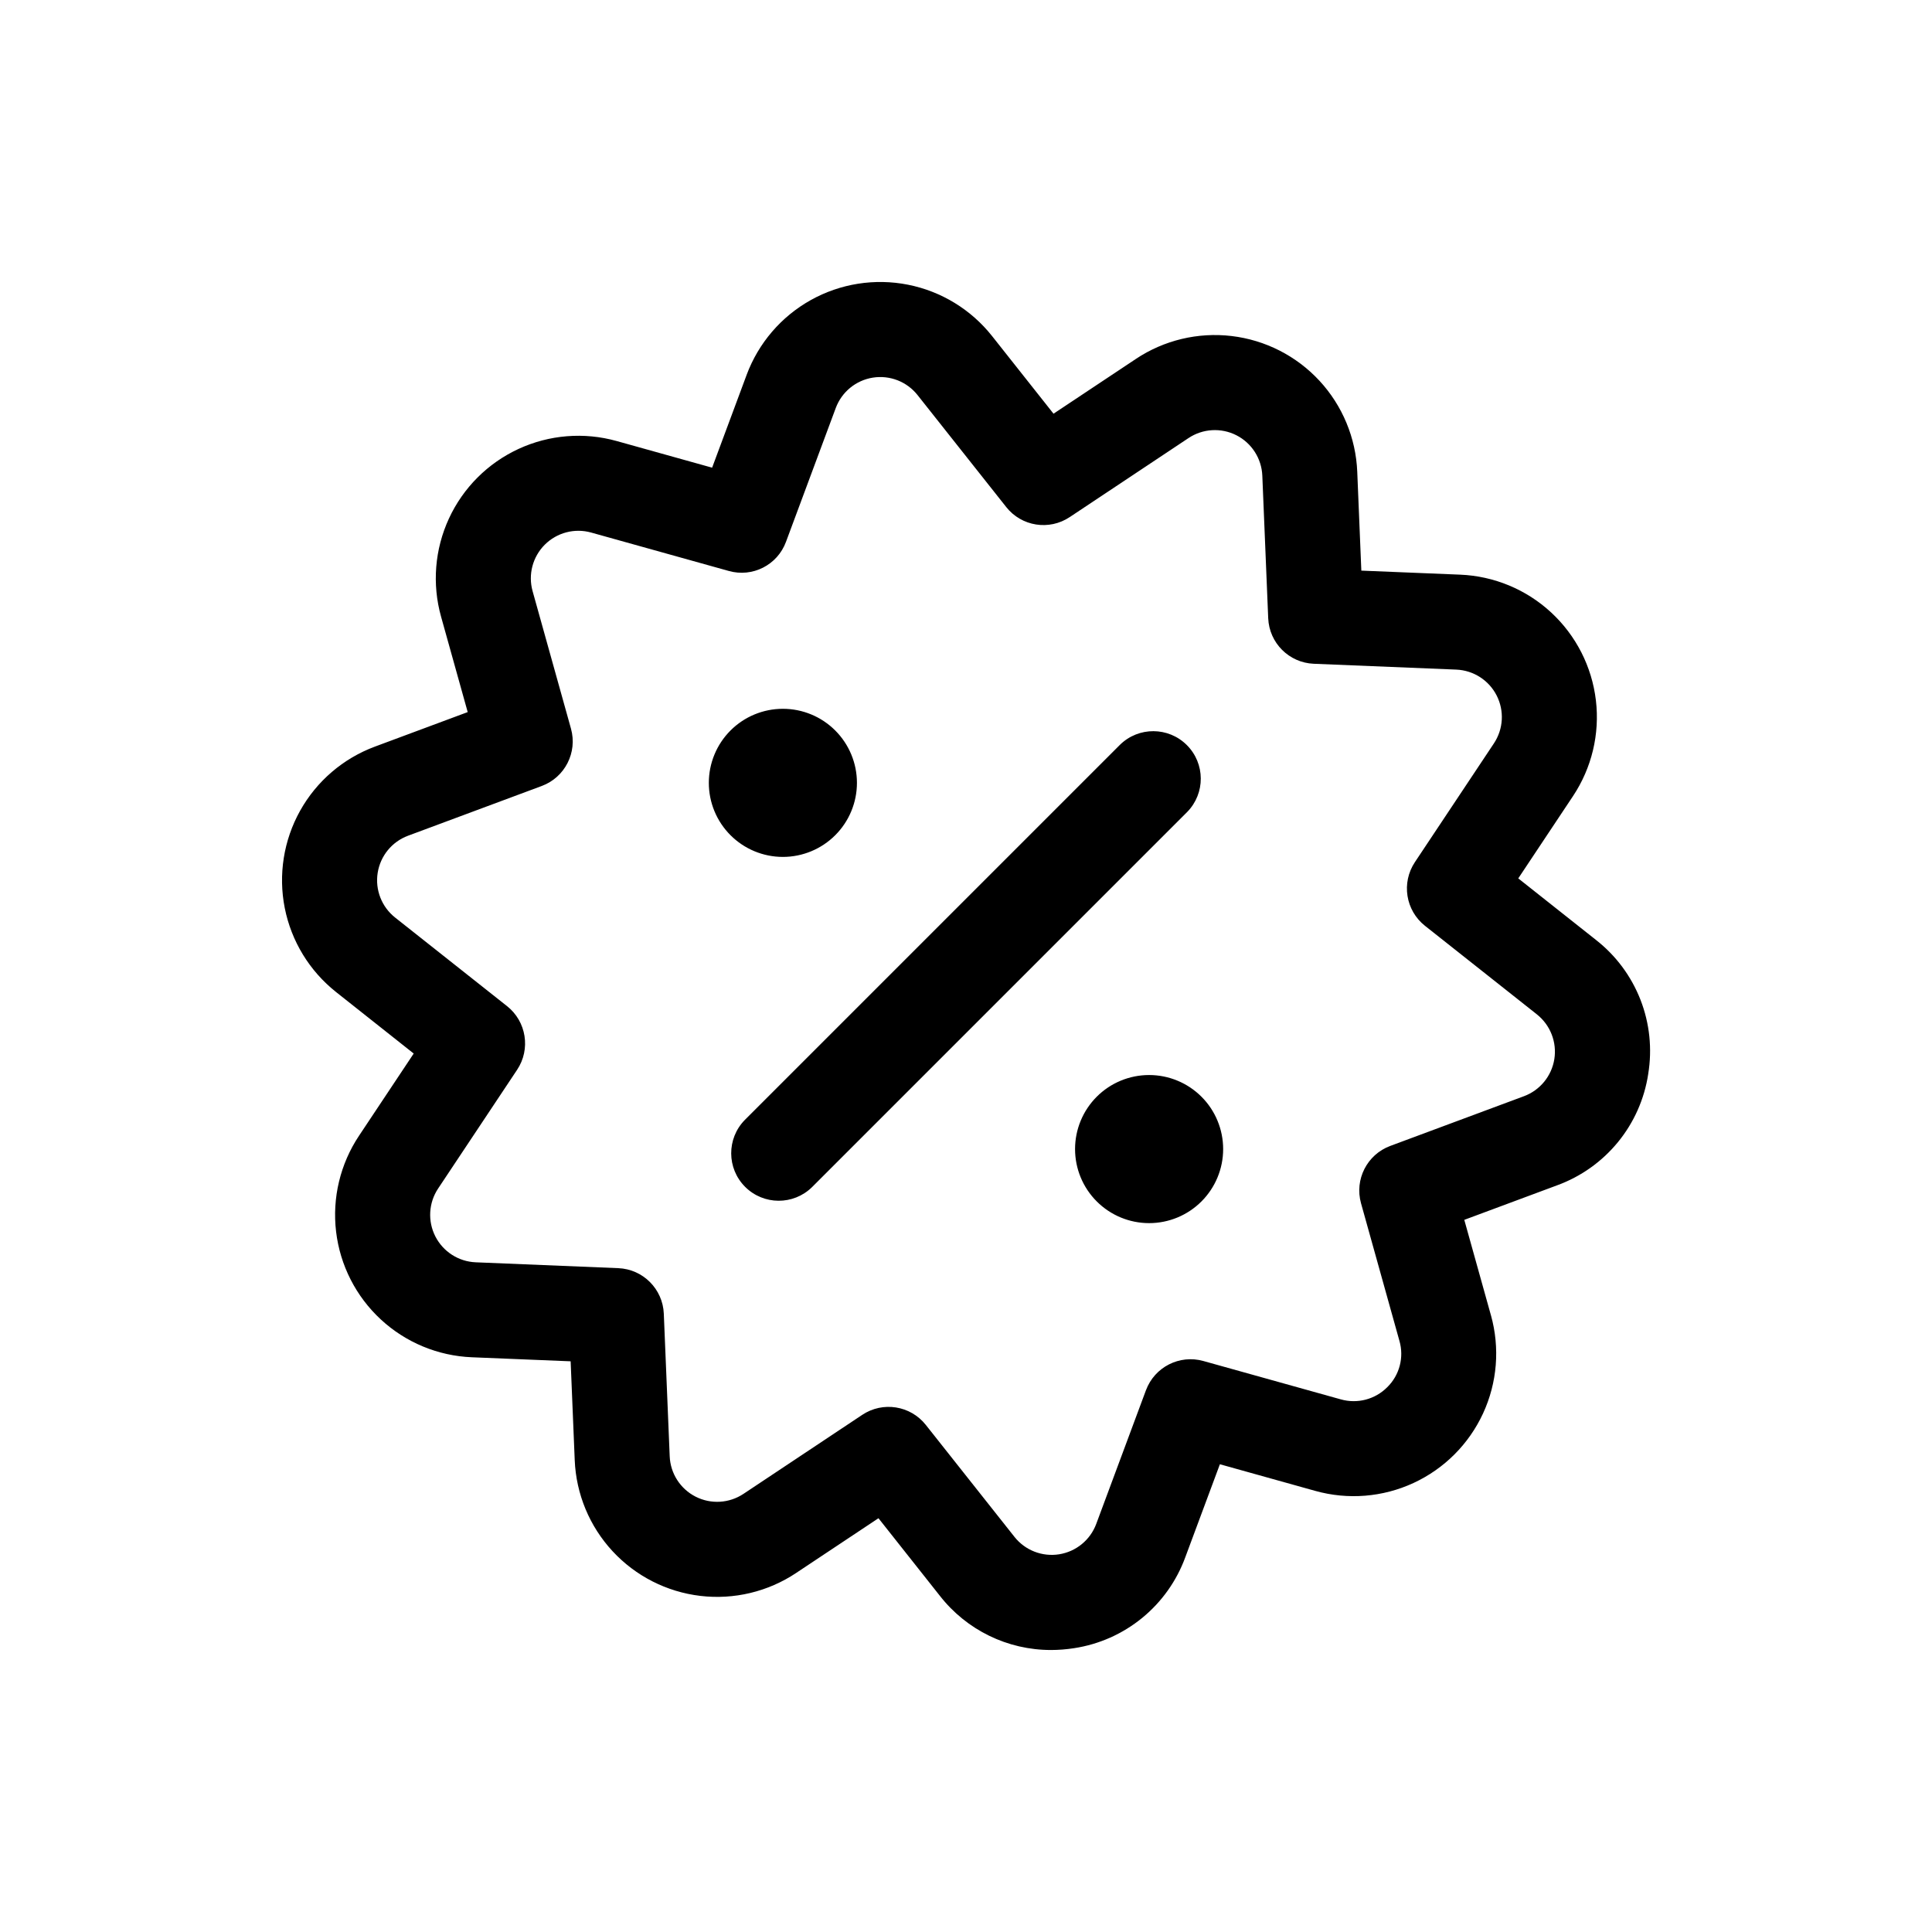 <?xml version="1.0" encoding="UTF-8"?>
<!-- Uploaded to: SVG Repo, www.svgrepo.com, Generator: SVG Repo Mixer Tools -->
<svg fill="#000000" width="800px" height="800px" version="1.1" viewBox="144 144 512 512" xmlns="http://www.w3.org/2000/svg">
 <path d="m458.62 359.18-99.434 99.434c-4.934 4.832-12.836 4.793-17.723-0.09-4.883-4.883-4.922-12.789-0.086-17.719l99.434-99.434c4.93-4.836 12.836-4.797 17.719 0.09 4.883 4.883 4.922 12.785 0.09 17.719zm-93.273 6.16c3.68-3.68 5.75-8.672 5.75-13.875 0-5.207-2.07-10.199-5.75-13.879-3.68-3.68-8.672-5.746-13.875-5.746-5.207 0-10.199 2.066-13.879 5.746-3.68 3.68-5.746 8.672-5.746 13.879 0 5.203 2.066 10.195 5.746 13.875s8.672 5.75 13.879 5.75c5.203 0 10.195-2.07 13.875-5.75zm69.301 69.301c-3.68 3.68-5.746 8.672-5.746 13.875 0 5.207 2.066 10.195 5.75 13.875 3.68 3.684 8.668 5.75 13.875 5.75 5.203 0 10.195-2.066 13.875-5.75 3.68-3.68 5.746-8.668 5.746-13.875 0-5.203-2.066-10.195-5.746-13.875-3.68-3.68-8.672-5.746-13.875-5.746-5.207 0-10.199 2.066-13.879 5.746zm146.15-6.055v0.004c-1 6.637-3.769 12.883-8.02 18.078s-9.82 9.152-16.125 11.453l-24.602 9.152 7.059 25.289 0.004-0.004c2.414 8.645 1.676 17.863-2.09 26.008-3.762 8.148-10.301 14.688-18.449 18.449-8.145 3.766-17.363 4.504-26.004 2.09l-25.289-7.062-9.152 24.602c-2.297 6.301-6.246 11.867-11.438 16.117-5.188 4.246-11.426 7.019-18.059 8.027-2.019 0.316-4.059 0.477-6.102 0.48-11.5 0.012-22.363-5.281-29.445-14.344l-16.285-20.578-21.809 14.5v0.004c-7.473 4.981-16.477 7.137-25.395 6.078-8.922-1.059-17.172-5.258-23.27-11.852-6.102-6.594-9.652-15.141-10.02-24.117l-1.082-26.199-26.188-1.07c-8.977-0.367-17.527-3.918-24.117-10.02-6.594-6.102-10.797-14.352-11.855-23.273-1.059-8.918 1.094-17.926 6.07-25.402l14.5-21.797-20.578-16.297h0.004c-7.035-5.574-11.855-13.469-13.602-22.273-1.746-8.801-0.301-17.941 4.074-25.777 4.375-7.836 11.398-13.859 19.809-16.988l24.602-9.152-7.059-25.293c-2.418-8.641-1.676-17.859 2.086-26.004 3.762-8.148 10.305-14.688 18.449-18.449s17.363-4.504 26.008-2.086l25.289 7.059 9.152-24.602h-0.004c3.133-8.41 9.152-15.434 16.992-19.812 7.836-4.375 16.973-5.82 25.777-4.074 8.805 1.746 16.699 6.57 22.273 13.605l16.285 20.578 21.809-14.5v-0.004c7.473-4.981 16.477-7.137 25.395-6.078 8.922 1.059 17.172 5.262 23.273 11.852 6.098 6.594 9.648 15.145 10.016 24.117l1.082 26.199 26.188 1.07c8.977 0.367 17.527 3.918 24.117 10.02 6.594 6.102 10.797 14.352 11.855 23.273 1.059 8.918-1.094 17.926-6.07 25.402l-14.5 21.797 20.578 16.297h-0.004c5.289 4.129 9.363 9.605 11.805 15.852 2.438 6.25 3.148 13.039 2.059 19.66zm-29.496-15.758-29.68-23.488c-5.133-4.07-6.293-11.395-2.668-16.852l20.934-31.465c2.527-3.785 2.812-8.645 0.746-12.699-2.066-4.059-6.16-6.684-10.711-6.871l-37.773-1.547c-6.547-0.27-11.793-5.519-12.062-12.066l-1.562-37.785c-0.188-4.551-2.816-8.645-6.871-10.707-4.059-2.062-8.914-1.773-12.699 0.754l-31.449 20.922h-0.004c-5.449 3.652-12.789 2.492-16.848-2.656l-23.496-29.668c-2.82-3.566-7.344-5.332-11.836-4.625-4.492 0.707-8.25 3.785-9.836 8.047l-13.184 35.449c-2.258 6.16-8.883 9.535-15.191 7.734l-36.445-10.172c-4.383-1.227-9.082 0.008-12.301 3.223-3.215 3.219-4.449 7.918-3.223 12.301l10.172 36.445c1.758 6.305-1.602 12.902-7.734 15.188l-35.449 13.188c-4.262 1.586-7.332 5.344-8.043 9.832-0.711 4.492 1.051 9.016 4.609 11.84l29.68 23.492c5.133 4.07 6.293 11.395 2.672 16.852l-20.934 31.465c-2.527 3.785-2.812 8.641-0.746 12.699 2.066 4.059 6.16 6.684 10.707 6.867l37.773 1.551c6.547 0.27 11.797 5.519 12.066 12.066l1.562 37.785c0.184 4.551 2.812 8.645 6.871 10.707 4.055 2.062 8.91 1.773 12.695-0.754l31.449-20.922 0.004-0.004c5.453-3.637 12.781-2.481 16.852 2.66l23.492 29.668c2.82 3.566 7.344 5.332 11.836 4.625 4.492-0.711 8.25-3.785 9.836-8.047l13.184-35.449h0.004c2.285-6.133 8.883-9.492 15.188-7.734l36.445 10.172c4.383 1.242 9.094 0.008 12.301-3.223 3.258-3.191 4.5-7.922 3.223-12.301l-10.172-36.445c-1.758-6.305 1.602-12.906 7.734-15.191l35.453-13.184c4.258-1.586 7.332-5.344 8.043-9.832 0.711-4.488-1.055-9.012-4.613-11.84z"/>
</svg>